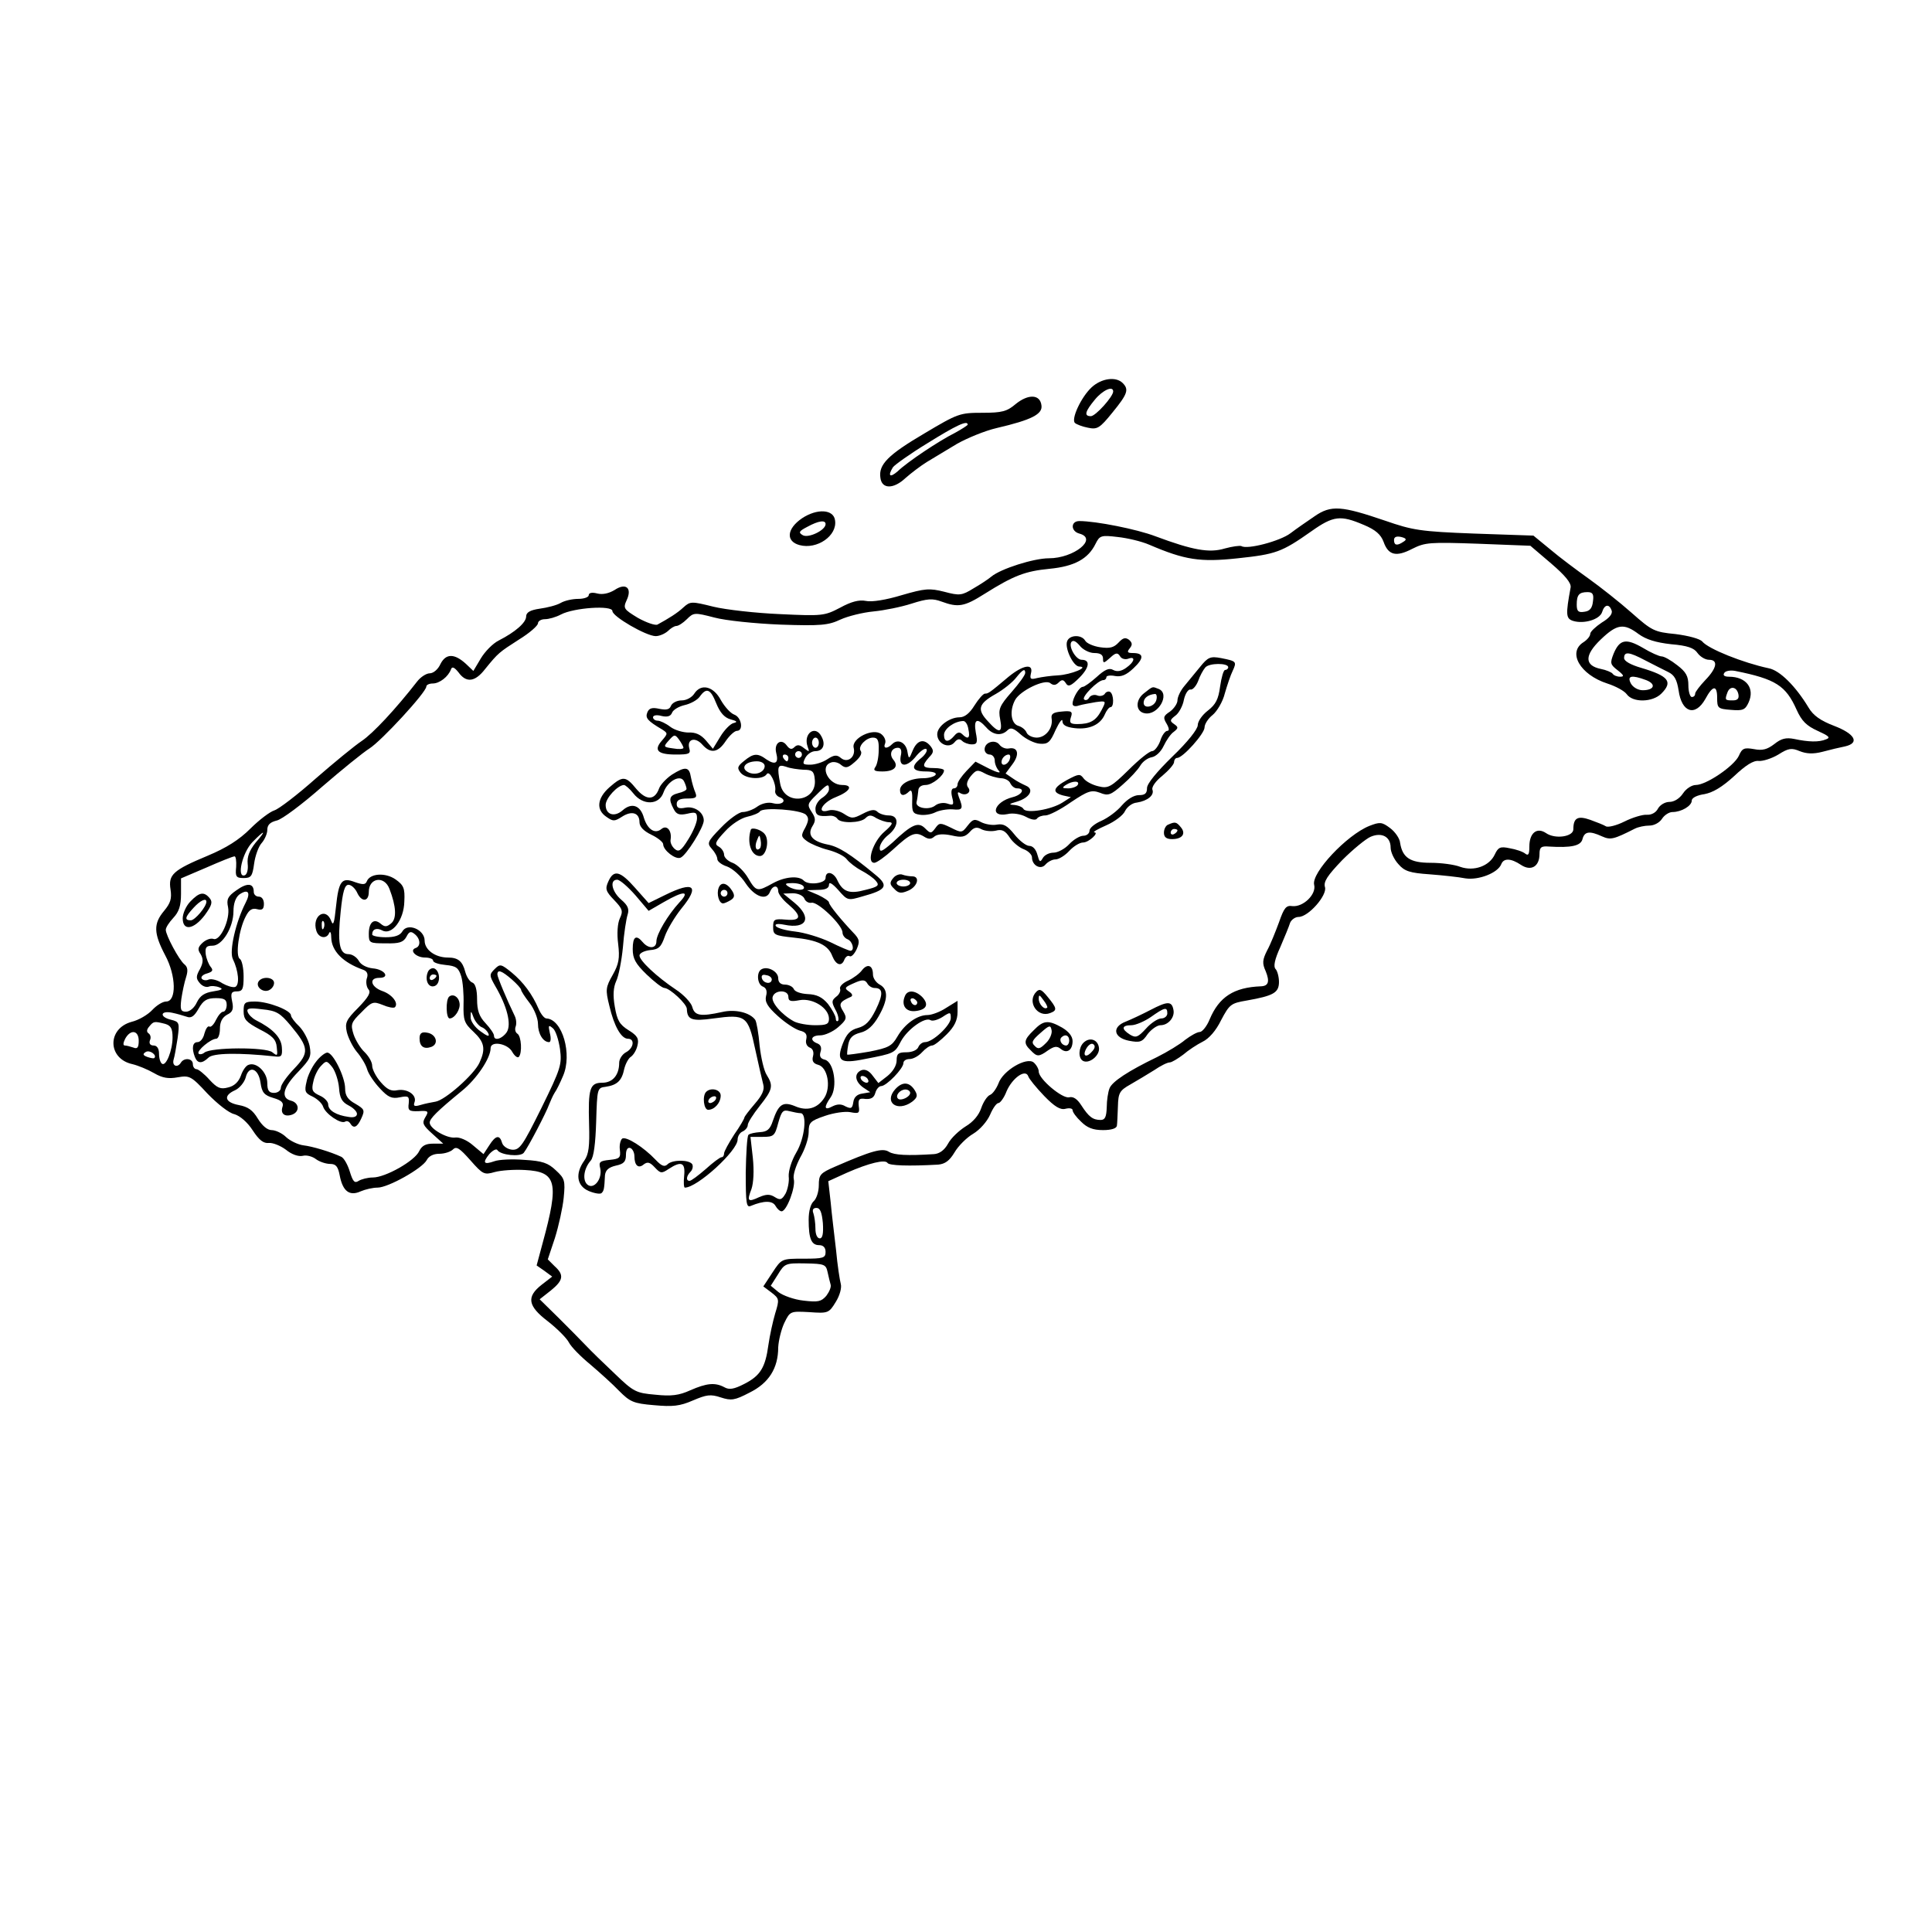 <?xml version="1.0" standalone="no"?>
<!DOCTYPE svg PUBLIC "-//W3C//DTD SVG 20010904//EN"
 "http://www.w3.org/TR/2001/REC-SVG-20010904/DTD/svg10.dtd">
<svg version="1.0" xmlns="http://www.w3.org/2000/svg"
 width="571pt" height="571pt" viewBox="0 0 571 571"
 preserveAspectRatio="xMidYMid meet">
<g transform="translate(0,571) scale(0.1,-0.1)"
fill="#000000" stroke="none">
<path d="M3226 4565 c-31 -29 -61 -94 -49 -105 4 -4 22 -11 38 -14 28 -6 35
-2 73 45 45 55 49 68 30 87 -20 20 -63 14 -92 -13z m64 -12 c0 -15 -52 -73
-66 -73 -21 0 -17 14 12 49 23 28 54 42 54 24z"/>
<path d="M3002 4516 c-26 -22 -40 -26 -99 -26 -66 0 -72 -2 -171 -61 -107 -63
-136 -92 -130 -131 4 -34 39 -34 74 -1 17 15 46 37 64 48 18 11 58 35 88 53
30 17 83 39 118 47 103 24 136 41 132 67 -4 33 -39 34 -76 4z m-142 -61 c0 -2
-17 -13 -37 -24 -48 -24 -141 -86 -170 -114 -23 -20 -30 -14 -14 12 5 7 51 40
102 71 85 53 119 69 119 55z"/>
<path d="M3885 4184 c-22 -15 -54 -37 -71 -50 -30 -23 -128 -49 -145 -38 -5 2
-27 -1 -49 -7 -46 -14 -95 -5 -205 36 -55 21 -176 45 -225 45 -26 0 -26 -30 0
-37 56 -15 -16 -73 -90 -73 -45 0 -142 -31 -170 -54 -8 -7 -32 -23 -53 -35
-34 -21 -41 -22 -86 -10 -44 11 -57 10 -126 -10 -46 -14 -89 -21 -106 -17 -20
4 -43 -2 -76 -20 -46 -24 -52 -25 -178 -19 -71 3 -160 13 -197 22 -64 16 -68
16 -88 -2 -18 -17 -44 -33 -77 -51 -7 -3 -33 6 -58 20 -41 25 -44 28 -33 52
17 36 -2 53 -36 30 -17 -10 -35 -14 -51 -10 -15 4 -25 2 -25 -5 0 -6 -14 -11
-31 -11 -17 0 -40 -5 -52 -12 -12 -7 -40 -14 -62 -17 -28 -4 -40 -11 -40 -23
0 -18 -32 -46 -81 -71 -18 -9 -41 -33 -53 -53 l-22 -37 -22 21 c-34 31 -59 31
-75 0 -7 -16 -21 -28 -32 -28 -10 0 -27 -11 -37 -24 -63 -81 -131 -154 -164
-176 -21 -14 -82 -64 -136 -111 -54 -48 -109 -90 -122 -94 -13 -4 -45 -28 -71
-54 -33 -33 -71 -57 -126 -80 -103 -43 -117 -56 -110 -100 4 -27 0 -40 -19
-63 -32 -38 -31 -66 3 -131 33 -61 34 -137 3 -137 -10 0 -28 -11 -41 -25 -13
-14 -40 -30 -61 -35 -73 -20 -71 -109 2 -125 17 -4 46 -16 65 -27 24 -14 42
-17 69 -12 35 6 40 4 88 -48 29 -30 64 -58 80 -61 16 -5 38 -23 54 -48 19 -29
32 -39 48 -37 11 1 34 -8 50 -20 17 -14 37 -21 50 -18 11 3 29 -2 39 -10 11
-8 30 -14 42 -14 17 0 23 -8 28 -34 9 -47 29 -62 62 -47 14 6 36 11 50 11 31
0 131 56 145 81 6 12 20 19 37 19 16 0 34 6 41 13 10 10 20 3 51 -32 37 -42
41 -44 72 -35 18 5 58 8 90 6 93 -5 101 -36 52 -215 l-18 -67 23 -16 23 -17
-31 -24 c-46 -36 -41 -63 18 -108 27 -21 55 -49 62 -62 7 -14 36 -43 64 -66
27 -23 66 -58 85 -78 32 -32 42 -37 103 -42 55 -5 76 -3 115 14 40 17 52 19
82 9 31 -10 41 -9 85 14 57 28 85 72 85 134 1 20 9 53 18 72 17 35 18 35 74
32 55 -4 58 -3 78 30 12 19 18 42 15 53 -3 11 -10 56 -14 100 -5 44 -13 108
-16 142 l-7 62 55 25 c66 29 113 40 120 29 5 -8 62 -10 150 -5 20 2 33 11 48
36 11 19 36 44 55 55 20 12 41 36 50 56 8 19 19 35 25 35 5 0 17 16 24 35 17
39 56 67 64 44 2 -7 23 -33 47 -58 31 -32 48 -42 63 -38 12 3 21 1 21 -4 0 -6
11 -21 25 -34 18 -18 35 -25 65 -25 25 0 40 5 41 13 1 6 2 32 3 57 1 40 5 47
37 65 19 11 51 30 70 42 19 13 39 23 46 23 6 0 24 11 40 23 15 13 41 30 57 38
19 9 40 33 55 64 25 47 29 50 76 58 79 14 95 23 95 55 0 15 -5 33 -10 38 -7 7
-3 28 14 65 13 30 26 62 29 72 4 9 15 17 25 17 29 0 85 64 78 88 -5 16 7 34
51 80 32 32 70 63 84 69 33 14 59 0 59 -32 0 -13 10 -35 23 -49 18 -21 34 -26
92 -30 39 -3 86 -8 106 -12 39 -6 96 16 106 42 7 18 28 18 58 -2 30 -20 55 -5
55 32 0 20 5 24 28 22 66 -4 94 2 99 22 6 23 21 25 58 8 25 -11 34 -9 97 23
10 5 29 9 43 9 14 0 30 9 37 20 7 11 21 20 31 20 26 0 57 18 57 34 0 8 16 16
38 19 25 5 52 21 87 53 34 32 57 47 73 45 12 -1 38 7 58 19 30 19 39 20 63 10
20 -8 40 -9 67 -2 22 6 52 13 67 16 44 10 30 37 -33 61 -39 15 -61 30 -75 54
-38 63 -85 110 -118 116 -75 16 -178 57 -196 79 -7 8 -40 17 -79 22 -63 6 -70
10 -130 63 -35 31 -92 76 -127 101 -35 25 -86 63 -113 86 l-50 41 -175 6
c-160 6 -182 10 -263 38 -129 44 -160 47 -209 13z m145 -25 c36 -15 51 -29 59
-50 14 -40 37 -46 85 -21 38 19 51 20 195 15 l154 -6 61 -52 c42 -36 60 -58
58 -71 -15 -81 -14 -92 7 -99 32 -10 79 4 86 26 7 23 21 25 28 5 4 -10 -7 -23
-29 -36 -18 -12 -34 -27 -34 -33 0 -7 -9 -18 -20 -25 -48 -30 -10 -96 70 -122
25 -8 51 -22 58 -32 18 -25 76 -24 102 2 35 35 22 52 -59 76 -31 9 -51 20 -51
29 0 20 14 19 63 -7 23 -12 53 -27 67 -34 19 -9 26 -23 31 -54 9 -66 49 -79
79 -26 22 41 35 42 35 4 0 -31 2 -33 41 -36 35 -3 42 0 52 22 19 42 -7 76 -58
76 -13 0 -19 4 -14 11 3 6 18 9 33 6 119 -24 149 -43 181 -115 15 -33 29 -47
62 -62 33 -15 39 -20 25 -25 -21 -9 -52 -8 -94 1 -25 5 -39 1 -59 -15 -21 -16
-35 -20 -60 -15 -29 5 -35 3 -45 -20 -14 -30 -96 -86 -127 -86 -12 0 -29 -11
-38 -25 -10 -15 -26 -25 -40 -25 -13 0 -28 -9 -34 -20 -6 -12 -20 -19 -33 -18
-12 1 -42 -8 -66 -20 -24 -12 -49 -18 -55 -14 -6 4 -27 12 -46 19 -37 13 -50
6 -50 -28 0 -22 -54 -30 -81 -11 -27 18 -49 0 -49 -40 0 -23 -3 -28 -12 -21
-7 6 -28 13 -46 16 -28 6 -34 3 -44 -18 -16 -35 -62 -51 -102 -37 -18 7 -57
12 -88 12 -60 0 -83 15 -90 59 -1 13 -15 33 -30 44 -24 18 -30 18 -61 6 -67
-27 -172 -139 -163 -174 7 -28 -32 -66 -64 -63 -19 3 -25 -5 -40 -48 -10 -27
-25 -65 -35 -83 -14 -28 -15 -38 -4 -62 12 -30 8 -43 -14 -44 -80 -3 -124 -31
-152 -98 -8 -20 -22 -37 -29 -37 -8 0 -27 -11 -43 -23 -15 -13 -53 -36 -83
-51 -85 -41 -134 -73 -141 -93 -4 -10 -8 -35 -8 -55 -1 -29 -5 -38 -18 -38
-23 0 -35 9 -57 43 -12 19 -24 27 -36 24 -20 -5 -90 54 -90 76 0 8 -7 20 -15
27 -21 17 -91 -24 -104 -62 -6 -15 -17 -31 -25 -34 -8 -3 -20 -21 -26 -39 -7
-21 -24 -41 -46 -54 -19 -12 -43 -34 -52 -51 -11 -20 -26 -30 -42 -31 -79 -5
-117 -3 -133 7 -19 12 -51 3 -159 -44 -44 -19 -48 -24 -48 -55 0 -19 -7 -40
-15 -47 -9 -8 -15 -29 -15 -55 0 -56 8 -75 31 -75 12 0 19 -7 19 -20 0 -18 -7
-20 -65 -20 -65 0 -65 0 -92 -41 l-27 -41 24 -18 c23 -18 24 -20 11 -62 -7
-24 -16 -65 -20 -93 -9 -67 -24 -91 -71 -115 -31 -16 -45 -18 -59 -10 -28 15
-53 12 -101 -9 -33 -15 -56 -18 -103 -13 -57 5 -64 8 -120 62 -33 31 -72 69
-86 84 -14 15 -51 52 -81 82 l-55 54 33 26 c37 30 40 46 11 72 l-20 20 21 63
c11 35 23 89 26 119 5 51 3 57 -23 81 -23 22 -40 28 -93 31 -36 3 -76 1 -89
-4 -31 -11 -36 -5 -15 21 10 11 21 17 24 12 9 -15 68 -21 78 -8 13 16 67 120
75 143 4 10 11 26 16 34 6 8 17 31 25 50 28 64 -2 168 -49 170 -6 0 -16 12
-23 28 -19 44 -45 79 -80 108 -31 25 -34 26 -50 10 -16 -16 -16 -19 1 -49 36
-61 49 -114 35 -137 -13 -20 -38 -28 -38 -11 0 6 -11 22 -25 37 -19 20 -25 38
-25 71 0 28 -5 46 -14 49 -8 3 -17 17 -21 32 -8 31 -21 42 -51 42 -38 0 -69
23 -69 50 0 33 -51 54 -66 27 -7 -12 -23 -17 -49 -17 -22 0 -40 4 -40 8 0 16
13 21 30 12 28 -15 64 31 65 86 2 39 -2 48 -26 65 -30 21 -76 18 -85 -6 -4
-10 -12 -10 -35 -2 -39 15 -48 4 -56 -73 -5 -48 -8 -58 -14 -42 -16 43 -58 15
-44 -29 7 -22 31 -25 38 -6 3 6 6 0 6 -14 1 -40 35 -74 94 -95 12 -4 16 -13
11 -26 -3 -10 -1 -25 5 -32 8 -9 0 -23 -30 -54 -36 -36 -40 -45 -34 -72 4 -17
17 -43 29 -58 13 -15 27 -38 31 -52 4 -14 21 -39 38 -57 24 -26 35 -31 59 -26
25 5 28 3 26 -18 -3 -21 1 -24 29 -23 29 2 31 0 20 -18 -10 -17 -8 -23 21 -49
l32 -29 -30 0 c-22 0 -33 -6 -41 -22 -13 -29 -100 -78 -137 -78 -15 0 -34 -5
-42 -10 -12 -8 -17 -2 -26 27 -6 20 -17 40 -25 44 -32 15 -86 31 -112 34 -16
2 -39 13 -51 24 -12 12 -32 21 -43 21 -13 0 -28 13 -41 34 -15 25 -29 35 -56
40 -42 8 -47 28 -11 44 13 6 27 23 31 37 9 38 38 28 44 -15 4 -29 11 -37 38
-45 24 -7 31 -14 27 -26 -7 -21 7 -31 29 -23 23 9 20 35 -4 41 -31 8 -24 39
21 85 36 38 40 45 34 77 -4 19 -18 45 -31 58 -13 12 -24 27 -24 32 0 15 -67
41 -106 41 -31 0 -34 -3 -34 -29 0 -24 8 -32 47 -53 38 -19 49 -30 51 -53 3
-26 2 -27 -13 -15 -19 16 -182 15 -201 -1 -6 -5 -14 -6 -17 -3 -7 8 36 44 52
44 6 0 11 13 11 30 0 20 7 33 21 41 17 8 20 17 15 40 -5 24 -2 29 14 29 17 0
20 7 20 44 0 25 -5 48 -11 52 -14 8 -3 87 17 125 10 20 19 26 34 22 15 -4 20
0 20 16 0 12 -6 21 -15 21 -8 0 -15 6 -15 14 0 26 -19 28 -51 5 -26 -18 -30
-27 -25 -50 7 -36 -23 -101 -43 -94 -8 3 -22 -2 -32 -11 -14 -13 -16 -20 -6
-34 8 -14 8 -25 -2 -44 -12 -21 -12 -28 -1 -41 7 -9 19 -14 27 -11 7 3 21 2
31 -2 13 -5 8 -8 -18 -12 -25 -4 -38 -12 -48 -32 -7 -16 -21 -28 -32 -28 -16
0 -18 6 -14 38 3 20 9 49 14 64 6 19 5 30 -5 38 -16 13 -55 86 -55 102 0 7 10
22 22 35 17 18 23 36 23 71 l0 46 75 32 c41 18 78 33 83 33 4 1 6 -14 5 -31
-3 -29 0 -33 22 -33 22 0 26 5 31 42 3 23 13 51 22 61 9 10 17 28 17 39 0 15
8 23 28 28 15 3 75 48 133 99 59 51 122 102 141 114 35 22 168 166 168 183 0
5 9 9 19 9 20 0 46 20 54 42 3 9 10 6 22 -9 23 -32 49 -29 79 10 39 48 41 49
100 87 31 19 56 41 56 48 0 6 9 12 20 12 12 0 33 6 48 14 38 20 152 28 152 10
0 -16 100 -74 128 -74 11 0 27 7 36 15 8 8 19 15 25 15 6 0 20 9 31 20 20 20
23 20 81 5 33 -9 121 -18 196 -21 119 -4 141 -2 177 15 22 10 66 21 98 24 31
3 81 13 112 23 47 15 62 16 89 6 49 -18 67 -15 127 23 86 54 120 67 192 74 73
7 114 29 136 74 12 24 16 26 65 20 29 -3 71 -13 94 -23 105 -45 150 -52 261
-40 113 12 130 18 218 80 65 46 86 48 154 19z m118 -50 c-19 -13 -28 -11 -28
5 0 9 7 12 21 9 16 -4 17 -8 7 -14z m560 -176 c-2 -20 -9 -29 -25 -31 -18 -3
-23 1 -23 21 0 29 7 37 32 37 15 0 19 -6 16 -27z m135 -97 c22 -16 51 -25 96
-30 48 -4 68 -11 78 -26 8 -11 23 -20 34 -20 28 0 23 -25 -11 -60 -16 -17 -30
-35 -30 -40 0 -6 -4 -10 -10 -10 -5 0 -10 16 -10 34 0 28 -7 40 -33 60 -19 15
-39 26 -46 26 -7 0 -32 11 -55 25 -50 29 -69 26 -87 -17 -11 -28 -10 -32 12
-49 19 -15 20 -19 7 -19 -9 0 -19 4 -22 9 -3 4 -19 11 -35 14 -48 10 -49 40 0
87 48 46 68 49 112 16z m22 -136 c31 -12 24 -30 -10 -30 -14 0 -29 9 -35 20
-12 23 2 26 45 10z m273 -43 c2 -12 -3 -17 -17 -17 -23 0 -24 1 -15 25 8 19
28 15 32 -8z m-4383 -438 c-18 -23 -25 -41 -23 -62 2 -17 -2 -32 -9 -34 -24
-8 -7 67 23 98 37 38 43 37 9 -2z m396 -136 c20 -52 22 -88 5 -102 -13 -11
-19 -11 -31 -1 -20 17 -35 4 -35 -30 0 -27 2 -28 50 -28 40 -1 52 3 61 19 8
16 13 18 25 8 17 -14 18 -36 2 -41 -19 -7 2 -28 28 -28 13 0 24 -4 24 -9 0 -6
17 -11 37 -13 31 -3 38 -8 46 -33 5 -16 8 -54 7 -83 -1 -47 2 -56 29 -81 33
-31 37 -51 18 -92 -16 -35 -102 -111 -130 -115 -12 -2 -32 -6 -45 -10 -17 -5
-21 -3 -17 8 8 21 -20 41 -50 36 -19 -4 -31 2 -50 24 -14 16 -25 38 -25 48 0
11 -10 28 -22 40 -12 11 -27 35 -33 53 -9 29 -8 35 23 65 31 32 35 33 63 22
16 -7 32 -10 36 -7 12 12 -8 38 -37 48 -34 12 -41 39 -9 39 33 0 16 25 -19 28
-19 2 -36 11 -42 23 -6 10 -19 19 -30 19 -27 0 -33 33 -23 127 6 59 12 78 23
78 8 0 19 -10 25 -22 13 -30 35 -29 35 1 0 42 46 49 61 9z m-425 -41 c-29 -56
-49 -143 -38 -166 17 -35 21 -77 7 -83 -8 -2 -24 3 -38 11 -13 9 -31 14 -40
11 -8 -4 -18 -2 -21 3 -3 5 4 12 16 15 16 5 19 9 11 19 -6 7 -13 24 -15 38 -2
20 1 25 20 25 29 0 62 54 62 102 0 22 6 40 17 49 26 18 35 7 19 -24z m231 -74
c-3 -8 -6 -5 -6 6 -1 11 2 17 5 13 3 -3 4 -12 1 -19z m556 -153 c15 -13 27
-27 27 -30 0 -4 11 -21 25 -39 14 -18 25 -46 25 -62 0 -29 15 -54 33 -54 5 0
6 12 2 27 -5 23 -4 25 9 14 8 -6 17 -34 21 -61 6 -46 3 -57 -55 -175 -55 -111
-64 -124 -86 -123 -13 1 -27 10 -30 20 -7 25 -19 23 -38 -7 l-17 -26 -31 26
c-17 15 -40 25 -53 23 -24 -3 -75 26 -75 44 0 12 22 34 94 93 45 36 86 98 86
127 0 23 51 14 64 -11 7 -12 15 -18 19 -15 11 11 8 62 -4 69 -6 4 -8 13 -5 21
3 8 2 22 -3 32 -22 45 -51 114 -51 122 0 16 13 11 43 -15z m-843 -75 c0 -11
-5 -20 -10 -20 -6 0 -15 -11 -22 -25 -6 -13 -15 -22 -19 -19 -5 3 -11 -7 -15
-21 -3 -14 -12 -25 -20 -25 -15 0 -18 -18 -8 -44 8 -20 21 -20 40 -2 13 14 90
15 194 4 22 -3 25 0 23 27 -2 29 -27 55 -77 80 -11 6 -21 16 -24 24 -4 11 5
13 43 8 42 -4 53 -11 84 -48 54 -65 56 -80 10 -128 -21 -22 -39 -47 -39 -56 0
-8 -9 -15 -20 -15 -15 0 -20 7 -20 29 0 32 -32 63 -55 54 -8 -2 -18 -17 -23
-32 -7 -19 -20 -31 -38 -35 -22 -6 -32 -2 -55 23 -15 17 -33 31 -38 31 -6 0
-11 7 -11 15 0 17 -25 20 -35 5 -10 -17 -27 -11 -22 8 3 9 8 38 12 64 6 45 5
48 -19 54 -35 8 -33 28 2 21 15 -3 35 -9 44 -12 13 -5 22 1 35 24 14 25 25 31
51 31 25 0 32 -4 32 -20z m754 -66 c8 -3 17 -12 20 -20 3 -9 -5 -6 -24 8 -17
12 -30 31 -29 42 0 20 1 20 9 -2 5 -12 16 -25 24 -28z m-936 10 c17 -5 22 -14
22 -40 0 -38 -19 -86 -31 -78 -5 3 -9 16 -9 30 0 15 -6 24 -16 24 -10 0 -14 6
-11 15 4 8 2 17 -4 21 -6 4 -6 11 2 20 13 16 15 16 47 8z m-78 -50 c0 -20 -4
-25 -16 -20 -9 3 -20 6 -25 6 -6 0 -5 8 1 20 16 29 40 25 40 -6z m46 -51 c-2
-2 -11 0 -20 3 -14 5 -15 9 -5 15 12 7 34 -10 25 -18z m1976 -488 c2 -31 -1
-45 -9 -45 -8 0 -13 12 -13 29 0 16 -3 36 -6 45 -4 10 -1 16 9 16 11 0 16 -13
19 -45z m14 -145 c3 -14 7 -30 9 -37 2 -7 -4 -21 -13 -33 -15 -17 -24 -19 -67
-14 -28 3 -61 15 -74 25 l-23 19 21 33 c20 33 23 34 81 33 57 -1 61 -3 66 -26z"/>
<path d="M3154 3815 c-8 -20 18 -75 36 -75 31 -1 -25 -24 -63 -26 -21 -1 -49
-5 -62 -8 -19 -5 -22 -3 -18 14 8 30 -23 25 -66 -10 -57 -48 -60 -50 -70 -50
-5 0 -19 -16 -31 -35 -14 -23 -29 -35 -44 -35 -30 0 -66 -27 -66 -50 0 -28 34
-44 51 -24 8 10 15 12 23 4 5 -5 18 -10 28 -10 16 0 18 5 12 35 -7 40 4 45 31
15 20 -23 45 -26 63 -8 9 9 18 6 39 -13 16 -14 41 -26 56 -27 24 -2 31 4 47
41 11 23 20 35 20 26 0 -12 11 -18 36 -21 43 -5 76 10 89 40 5 12 13 22 17 22
11 0 10 38 -1 45 -5 3 -13 0 -16 -6 -4 -5 -14 -8 -23 -4 -8 3 -19 0 -23 -7 -4
-7 -11 -9 -15 -5 -8 7 41 57 57 57 5 0 9 4 9 9 0 4 12 6 26 3 18 -3 33 3 54
23 32 30 31 45 -2 45 -16 0 -18 3 -9 14 8 10 8 16 -2 25 -11 8 -18 6 -31 -8
-14 -15 -26 -18 -54 -14 -21 3 -41 12 -45 20 -11 18 -46 17 -53 -2z m80 -35
c18 0 26 -5 26 -17 0 -14 2 -14 21 3 16 15 22 16 29 5 4 -8 15 -11 24 -8 23 9
20 -9 -6 -27 -14 -10 -27 -12 -38 -6 -12 7 -25 1 -49 -21 -18 -16 -36 -29 -41
-29 -10 0 -30 -33 -30 -50 0 -7 8 -9 19 -5 10 3 33 7 50 10 31 4 31 4 16 -25
-16 -30 -33 -40 -71 -40 -21 0 -24 4 -19 20 6 17 2 20 -27 17 -25 -2 -32 -7
-30 -20 5 -28 -17 -57 -44 -57 -13 0 -27 7 -30 15 -3 8 -14 17 -25 20 -21 7
-26 44 -9 76 15 28 88 63 104 50 9 -7 16 -7 25 2 9 9 14 9 21 -2 7 -12 15 -9
40 16 30 30 33 53 7 53 -17 0 -39 38 -31 52 5 7 13 4 25 -10 9 -12 29 -22 43
-22z m-204 -59 c0 -6 -18 -31 -40 -56 -36 -41 -40 -51 -34 -81 8 -41 -3 -43
-36 -6 -33 35 -29 52 23 81 23 13 50 35 60 48 20 25 27 28 27 14z m-168 -166
c6 -27 -1 -32 -18 -15 -8 8 -15 6 -24 -5 -17 -20 -30 -19 -30 3 0 18 30 40 56
41 7 1 14 -10 16 -24z"/>
<path d="M3546 3738 c-15 -18 -36 -44 -46 -56 -11 -13 -20 -32 -20 -42 0 -9
-10 -24 -22 -33 -20 -13 -21 -18 -10 -36 8 -14 8 -21 2 -21 -6 0 -16 -13 -21
-30 -6 -16 -17 -30 -24 -30 -8 0 -39 -25 -70 -56 -51 -50 -60 -55 -88 -48 -18
4 -37 14 -44 23 -11 15 -15 14 -49 -4 -42 -23 -46 -37 -12 -46 l23 -5 -25 -16
c-33 -21 -106 -33 -115 -19 -3 6 -16 11 -28 12 -17 1 -15 3 9 10 37 11 52 36
26 47 -9 4 -27 13 -38 21 l-22 15 20 27 c22 29 17 52 -10 47 -10 -2 -22 3 -28
11 -13 17 -44 8 -44 -14 0 -8 7 -15 15 -15 8 0 15 -8 15 -18 0 -10 6 -24 13
-31 6 -7 -7 -4 -29 7 l-41 21 -27 -28 c-14 -15 -26 -32 -26 -39 0 -7 -5 -12
-11 -12 -7 0 -9 -10 -5 -26 6 -23 4 -25 -14 -19 -12 4 -27 1 -35 -5 -19 -16
-61 -8 -56 10 2 8 4 23 5 33 0 10 8 17 22 17 19 0 54 28 54 43 0 4 -13 7 -30
7 -34 0 -37 6 -14 32 14 14 14 20 4 33 -19 23 -39 18 -52 -12 -11 -27 -12 -28
-16 -5 -4 27 -28 40 -45 23 -15 -15 -28 -14 -21 2 3 8 -2 20 -11 27 -24 20
-89 -12 -82 -40 7 -27 -18 -47 -38 -30 -12 10 -20 9 -40 -4 -13 -9 -36 -16
-50 -16 -23 0 -24 2 -15 20 6 11 19 20 30 20 22 0 31 19 18 43 -18 36 -55 9
-41 -30 6 -16 5 -16 -11 -4 -12 10 -20 11 -28 3 -8 -8 -14 -7 -23 5 -16 22
-38 7 -31 -22 8 -30 -2 -37 -28 -20 -27 20 -39 19 -67 -4 -20 -16 -21 -21 -10
-35 16 -19 66 -21 77 -4 8 13 29 -28 25 -50 -1 -7 5 -15 13 -18 24 -9 8 -25
-19 -18 -14 4 -33 0 -47 -10 -12 -9 -32 -16 -43 -16 -11 0 -40 -21 -64 -46
-41 -42 -42 -46 -27 -63 9 -10 16 -23 16 -30 0 -7 13 -17 29 -22 16 -6 41 -28
55 -50 27 -40 62 -52 72 -24 8 19 24 20 24 1 0 -8 14 -26 30 -39 41 -35 38
-49 -7 -45 -35 3 -38 1 -38 -22 0 -23 4 -25 60 -31 71 -7 103 -22 115 -55 11
-27 28 -32 36 -9 4 8 10 12 15 9 5 -3 14 6 21 21 9 21 8 28 -5 43 -41 43 -77
87 -77 95 0 4 -15 14 -32 22 l-33 14 33 1 c22 0 32 5 32 15 0 10 10 4 28 -16
27 -31 28 -31 72 -18 70 19 77 31 38 63 -76 63 -110 84 -142 90 -45 9 -61 28
-45 54 10 16 10 24 -2 42 -14 21 -13 25 14 51 32 32 37 35 37 16 0 -7 -9 -18
-20 -25 -11 -7 -20 -21 -20 -32 0 -20 9 -24 42 -21 9 1 19 -3 23 -9 9 -14 68
-13 83 2 10 10 17 10 32 0 11 -6 28 -12 37 -12 14 0 11 -7 -13 -28 -34 -29
-54 -92 -30 -92 7 0 32 18 55 39 52 48 66 54 91 39 14 -9 22 -9 32 0 9 7 26 8
50 3 30 -7 40 -5 54 10 12 14 21 16 35 8 10 -5 29 -7 42 -4 18 5 28 0 41 -20
9 -14 28 -30 42 -35 13 -5 24 -16 24 -24 0 -24 26 -38 40 -21 7 8 20 15 29 15
10 0 28 11 41 25 13 14 31 25 41 25 17 0 49 30 33 30 -5 1 11 10 36 21 25 11
50 30 55 42 6 12 21 24 35 25 32 5 52 22 46 38 -3 8 10 26 29 41 19 16 35 34
35 41 0 6 4 12 9 12 17 0 81 72 81 90 0 10 11 27 24 37 13 11 30 39 36 64 7
24 17 54 23 66 13 28 11 29 -34 38 -32 6 -39 3 -63 -27z m84 0 c0 -4 -4 -8 -9
-8 -5 0 -11 -22 -15 -49 -5 -38 -13 -53 -36 -71 -17 -13 -30 -32 -30 -43 0
-12 -30 -50 -75 -93 -46 -45 -75 -80 -75 -93 0 -16 -6 -21 -24 -21 -15 0 -34
-12 -50 -30 -14 -17 -41 -37 -61 -46 -19 -8 -35 -21 -35 -29 0 -8 -8 -15 -18
-15 -10 0 -29 -11 -42 -25 -13 -14 -34 -25 -46 -25 -13 0 -27 -7 -32 -16 -8
-14 -10 -12 -16 10 -4 15 -13 26 -24 26 -9 0 -29 15 -44 34 -21 26 -32 32 -51
29 -14 -3 -35 1 -47 7 -20 11 -25 9 -40 -10 -17 -22 -18 -22 -50 -6 -31 15
-34 15 -46 -2 -12 -16 -14 -16 -30 0 -20 20 -39 12 -96 -42 -31 -27 -38 -30
-38 -16 0 10 11 27 25 38 32 25 33 58 2 58 -13 0 -28 5 -34 11 -8 8 -20 6 -43
-6 -29 -15 -33 -15 -56 0 -14 9 -33 13 -44 10 -39 -12 -21 23 20 39 43 17 53
36 19 36 -40 0 -67 54 -34 66 8 4 22 1 30 -6 12 -10 19 -10 33 1 24 19 32 32
25 41 -7 13 17 38 37 38 14 0 18 -8 17 -37 0 -21 -5 -44 -10 -50 -7 -10 -2
-13 21 -13 36 0 49 15 32 35 -13 16 -5 35 14 35 9 0 12 -9 8 -25 -6 -34 20
-33 47 2 12 14 25 23 29 19 4 -4 -3 -16 -15 -26 -33 -26 -28 -40 13 -40 21 0
33 -4 29 -10 -3 -5 -20 -10 -36 -10 -38 0 -69 -16 -69 -35 0 -18 12 -19 27 -4
7 7 10 -1 9 -28 -1 -33 2 -38 23 -41 13 -2 33 1 45 7 12 6 35 10 51 9 30 -3
33 1 19 36 -5 14 -4 17 4 12 17 -10 35 3 23 17 -6 8 -3 19 8 33 16 19 20 20
42 8 13 -7 34 -13 47 -14 12 0 25 -7 28 -15 4 -8 12 -15 20 -15 25 0 15 -19
-13 -26 -56 -14 -70 -61 -15 -50 15 4 39 0 54 -8 16 -9 30 -11 33 -5 4 5 14 9
25 9 10 0 44 17 75 39 51 34 61 37 86 28 24 -10 32 -7 67 24 22 19 45 44 52
56 7 12 22 23 34 25 12 2 27 16 35 33 8 17 21 36 30 42 14 11 14 14 1 23 -13
9 -13 12 4 25 10 7 22 29 25 47 4 18 13 32 20 30 6 -1 16 10 22 25 5 15 15 33
21 40 11 14 68 14 68 1z m-1210 -223 c0 -8 -4 -15 -10 -15 -5 0 -10 7 -10 15
0 8 5 15 10 15 6 0 10 -7 10 -15z m-50 -35 c0 -5 -4 -10 -10 -10 -5 0 -10 5
-10 10 0 6 5 10 10 10 6 0 10 -4 10 -10z m-40 -10 c0 -5 -2 -10 -4 -10 -3 0
-8 5 -11 10 -3 6 -1 10 4 10 6 0 11 -4 11 -10z m654 -5 c-6 -16 -24 -21 -24
-7 0 11 11 22 21 22 5 0 6 -7 3 -15z m-724 -19 c0 -17 -24 -28 -45 -20 -29 12
-14 34 22 34 13 0 23 -6 23 -14z m115 -11 c25 0 31 -4 33 -28 8 -67 -89 -80
-102 -14 -10 52 -8 59 17 51 12 -5 36 -8 52 -9z m810 -45 c-3 -5 -16 -10 -28
-10 -18 0 -19 2 -7 10 20 13 43 13 35 0z m-803 -88 c9 -9 8 -18 -2 -38 -13
-23 -13 -27 5 -40 11 -8 39 -20 63 -26 23 -6 48 -18 55 -28 7 -9 26 -24 43
-33 17 -9 36 -22 43 -31 11 -13 6 -17 -31 -26 -47 -13 -67 -6 -83 28 -11 25
-35 30 -35 7 0 -16 -50 -22 -64 -8 -15 16 -56 12 -91 -7 -47 -26 -50 -26 -74
15 -11 19 -32 40 -46 45 -14 5 -25 16 -25 24 0 8 -7 19 -16 24 -13 7 -10 14
19 45 19 21 47 39 65 43 18 4 35 11 38 16 9 13 121 5 136 -10z m-7 -212 c8
-13 -25 -13 -45 0 -12 8 -9 10 12 10 15 0 30 -4 33 -10z m2 -35 c3 -9 13 -15
22 -13 19 3 91 -66 91 -88 0 -8 7 -17 15 -20 15 -6 22 -34 8 -34 -3 0 -30 11
-60 26 -30 14 -76 28 -104 31 -27 3 -52 10 -56 16 -4 6 5 8 25 4 67 -14 83 21
30 65 l-33 27 28 1 c16 0 30 -7 34 -15z"/>
<path d="M2219 3258 c-12 -38 1 -78 27 -78 19 0 29 47 14 65 -10 13 -38 21
-41 13z m27 -55 c-11 -11 -17 4 -9 23 7 18 8 18 11 1 2 -10 1 -21 -2 -24z"/>
<path d="M2052 3660 c-7 -11 -23 -20 -37 -20 -14 0 -28 -7 -32 -16 -4 -11 -13
-13 -34 -9 -22 5 -31 2 -36 -11 -6 -16 0 -24 44 -50 17 -11 17 -12 0 -32 -26
-29 -14 -42 40 -42 40 0 45 2 40 19 -7 27 18 34 39 10 24 -27 46 -24 69 11 11
16 26 30 33 30 20 0 14 40 -8 48 -11 4 -28 23 -39 42 -22 42 -59 51 -79 20z
m65 -29 c11 -27 24 -42 42 -47 19 -5 22 -8 9 -11 -9 -2 -27 -20 -39 -40 l-22
-36 -21 25 c-15 17 -30 24 -51 23 -16 0 -41 7 -54 17 -13 10 -30 18 -37 18 -8
0 -14 5 -14 10 0 6 11 8 25 4 17 -4 27 -1 31 9 3 9 20 19 37 23 18 4 38 15 45
25 20 28 32 23 49 -20z m-97 -131 c0 -4 -14 -5 -30 -2 -30 4 -30 5 -13 24 16
18 18 18 30 2 7 -10 13 -21 13 -24z"/>
<path d="M3381 3661 c-26 -20 -25 -54 2 -59 40 -8 77 58 41 72 -19 7 -15 9
-43 -13z m37 -18 c-4 -22 -38 -30 -38 -10 0 14 13 24 33 26 5 1 7 -7 5 -16z"/>
<path d="M1985 3420 c-16 -11 -33 -29 -37 -40 -13 -36 -38 -36 -67 -2 -32 39
-40 40 -80 5 -36 -32 -40 -66 -9 -87 20 -14 24 -14 46 0 29 19 52 12 52 -16 0
-13 12 -26 35 -37 19 -9 35 -22 35 -28 0 -18 36 -46 51 -40 17 6 69 90 69 110
0 24 -27 43 -54 38 -19 -4 -26 -1 -26 11 0 11 9 16 31 16 26 0 30 3 24 18 -4
9 -10 29 -13 45 -5 31 -16 33 -57 7z m44 -41 c1 -4 -10 -10 -24 -13 -27 -7
-30 -17 -14 -47 8 -16 17 -19 40 -14 25 6 29 4 29 -14 0 -12 -12 -40 -26 -62
-21 -34 -28 -38 -40 -28 -8 7 -14 19 -12 28 4 26 -11 44 -27 31 -19 -16 -41
-2 -52 33 -10 37 -36 46 -63 22 -24 -21 -50 -13 -50 16 0 20 35 58 54 59 4 0
17 -11 28 -25 28 -36 76 -35 89 3 12 34 51 55 61 32 4 -8 7 -18 7 -21z"/>
<path d="M3453 3273 c-7 -2 -13 -13 -13 -24 0 -13 7 -19 24 -19 30 0 42 16 26
35 -13 16 -17 17 -37 8z m27 -17 c0 -3 -4 -8 -10 -11 -5 -3 -10 -1 -10 4 0 6
5 11 10 11 6 0 10 -2 10 -4z"/>
<path d="M1798 3105 c-10 -22 -8 -29 17 -55 25 -26 27 -33 17 -54 -7 -15 -9
-46 -5 -76 5 -42 2 -59 -16 -91 -21 -37 -22 -44 -10 -92 14 -60 35 -97 55 -97
21 0 17 -28 -6 -40 -11 -6 -20 -20 -20 -31 0 -36 -19 -59 -50 -59 -37 0 -42
-17 -39 -123 2 -65 -1 -88 -14 -107 -28 -39 -22 -75 13 -90 17 -7 34 -10 38
-6 7 7 8 12 10 53 2 15 11 23 32 28 24 5 30 12 30 32 0 15 5 23 13 20 6 -2 12
-13 12 -24 0 -28 12 -38 28 -24 11 8 18 6 32 -9 17 -18 20 -19 41 -5 38 25 50
19 46 -20 -2 -19 -1 -35 2 -35 37 0 156 109 156 142 0 10 7 21 15 24 8 4 15
12 15 19 0 7 16 32 35 56 39 49 41 60 21 92 -8 12 -17 51 -21 87 -3 36 -9 70
-13 76 -16 22 -60 32 -98 23 -64 -14 -81 -11 -88 15 -3 12 -25 36 -48 51 -57
38 -108 86 -108 101 0 7 14 14 31 16 26 2 33 9 44 41 7 20 29 57 49 82 55 67
37 82 -48 40 l-49 -24 -40 45 c-44 50 -63 55 -79 19z m80 -41 l39 -46 45 26
c59 34 79 34 46 -1 -34 -37 -68 -94 -68 -115 0 -22 -23 -23 -40 -3 -20 24 -30
17 -30 -20 0 -28 8 -43 41 -75 23 -22 46 -40 53 -40 16 -1 66 -47 66 -62 1
-32 15 -37 79 -28 95 13 102 8 123 -91 10 -46 21 -94 24 -105 4 -15 -4 -32
-25 -56 -17 -20 -31 -38 -31 -41 0 -3 -13 -26 -30 -50 -16 -25 -30 -50 -30
-56 0 -6 -3 -11 -7 -11 -5 0 -26 -16 -47 -35 -22 -19 -43 -35 -48 -35 -11 0
-10 14 3 27 6 6 8 16 5 22 -9 14 -59 14 -73 0 -9 -9 -18 -5 -35 13 -36 38 -87
70 -99 63 -5 -4 -9 -19 -7 -33 3 -24 -1 -27 -30 -30 -29 -3 -33 -6 -28 -25 7
-31 -19 -64 -38 -48 -15 13 -11 47 10 71 9 10 14 51 16 115 3 98 3 100 28 103
34 5 48 18 55 53 4 16 13 32 20 36 7 5 16 19 19 33 5 20 0 29 -26 45 -27 17
-34 29 -41 70 -6 34 -4 57 4 75 7 14 16 59 20 100 3 41 10 85 14 97 5 16 1 27
-19 44 -28 24 -35 59 -12 59 8 0 32 -21 54 -46z"/>
<path d="M2087 2483 c-12 -12 -7 -53 6 -53 19 0 37 21 37 42 0 18 -29 25 -43
11z m28 -23 c-3 -5 -11 -10 -16 -10 -6 0 -7 5 -4 10 3 6 11 10 16 10 6 0 7 -4
4 -10z"/>
<path d="M2640 3115 c-11 -13 -11 -19 3 -32 13 -14 21 -14 42 -5 27 12 35 42
11 42 -8 0 -21 2 -29 5 -7 3 -20 -1 -27 -10z m50 -15 c0 -5 -9 -10 -20 -10
-11 0 -20 5 -20 10 0 6 9 10 20 10 11 0 20 -4 20 -10z"/>
<path d="M2124 3086 c-7 -18 1 -46 13 -46 4 0 15 5 23 10 11 7 12 14 4 27 -15
24 -33 28 -40 9z m26 -16 c0 -5 -4 -10 -10 -10 -5 0 -10 5 -10 10 0 6 5 10 10
10 6 0 10 -4 10 -10z"/>
<path d="M563 3046 c-13 -13 -23 -36 -23 -50 0 -38 32 -34 65 9 21 29 24 39
15 50 -17 21 -31 18 -57 -9z m47 -1 c0 -15 -34 -55 -46 -55 -20 0 -17 10 8 37
20 22 38 30 38 18z"/>
<path d="M2548 2843 c-7 -10 -26 -24 -41 -31 -16 -7 -27 -18 -24 -25 2 -6 -3
-17 -12 -23 -13 -11 -14 -15 -2 -38 8 -14 11 -29 8 -33 -4 -3 -7 0 -7 8 -1 8
-11 26 -23 42 -17 20 -33 28 -60 29 -20 1 -38 7 -41 15 -3 7 -15 13 -26 13
-13 0 -20 7 -20 19 0 20 -32 37 -50 26 -15 -9 -12 -45 5 -51 10 -4 13 -14 9
-28 -4 -17 4 -31 35 -59 22 -20 51 -39 65 -43 17 -4 22 -11 19 -25 -3 -11 1
-21 10 -25 9 -3 13 -13 10 -25 -4 -14 0 -22 15 -26 28 -7 39 -66 18 -98 -20
-31 -51 -40 -87 -24 -35 14 -48 6 -65 -44 -8 -25 -17 -32 -38 -33 -14 -1 -30
-4 -34 -8 -4 -4 -7 -55 -8 -112 0 -91 2 -104 15 -98 39 16 64 16 73 0 5 -9 13
-16 18 -16 15 0 42 72 36 95 -3 12 6 39 19 64 14 24 25 57 25 75 0 28 4 33 48
48 26 9 60 14 75 11 26 -5 28 -3 25 18 -2 20 1 24 20 21 17 -1 25 4 29 18 3
11 11 20 17 20 16 0 66 52 66 68 0 7 8 12 18 12 11 0 27 9 37 20 10 11 23 20
30 20 6 0 25 15 43 33 23 23 32 42 32 66 l0 33 -34 -21 c-18 -12 -43 -21 -55
-21 -30 0 -67 -26 -89 -64 -16 -28 -27 -33 -82 -44 -35 -6 -65 -10 -66 -9 -1
1 0 14 3 30 4 20 13 29 36 35 21 5 38 21 53 47 29 50 30 81 4 95 -11 6 -20 19
-20 30 0 27 -16 33 -32 13z m-267 -28 c-1 -15 -24 -12 -29 3 -3 9 2 13 12 10
10 -1 17 -7 17 -13z m304 -25 c25 0 26 -18 3 -65 -17 -34 -30 -47 -52 -53 -23
-6 -34 -18 -45 -46 -20 -52 -8 -61 65 -46 88 17 88 17 107 53 20 36 71 72 87
62 6 -4 22 1 35 9 24 16 25 15 25 -3 0 -21 -53 -71 -76 -71 -8 0 -17 -7 -20
-15 -4 -9 -19 -15 -35 -15 -24 0 -29 -4 -29 -24 0 -15 -11 -33 -27 -46 l-27
-21 -17 22 c-10 14 -22 20 -33 16 -22 -9 -20 -33 5 -51 l21 -14 -23 -4 c-16
-2 -25 -11 -27 -25 -3 -19 -6 -21 -23 -13 -13 8 -25 7 -39 0 -24 -13 -26 -3
-5 27 21 30 10 104 -17 111 -13 3 -17 10 -13 23 4 12 1 21 -9 25 -24 9 -19 24
8 24 14 0 38 11 53 24 25 22 27 27 15 47 -14 22 -11 28 23 43 6 3 4 9 -5 15
-16 11 -15 13 20 28 19 8 27 7 33 -3 4 -8 14 -14 22 -14z m-255 -26 c0 -13 7
-15 33 -10 39 7 87 -23 87 -55 0 -16 -7 -19 -41 -19 -22 0 -50 5 -62 11 -37
20 -70 58 -63 74 7 20 46 20 46 -1z m235 -244 c3 -5 2 -10 -4 -10 -5 0 -13 5
-16 10 -3 6 -2 10 4 10 5 0 13 -4 16 -10z m-199 -100 c20 0 13 -74 -13 -117
-14 -24 -23 -54 -22 -70 2 -15 -3 -38 -9 -50 -11 -19 -16 -21 -32 -11 -14 9
-25 9 -46 0 -34 -16 -37 -12 -23 24 6 18 8 53 4 92 l-7 62 36 0 c33 0 36 3 46
41 10 35 14 40 33 35 12 -3 27 -6 33 -6z"/>
<path d="M764 2809 c-9 -15 12 -33 30 -26 9 4 16 13 16 22 0 17 -35 21 -46 4z"/>
<path d="M3063 2779 c-29 -29 3 -78 41 -63 21 8 20 14 -7 47 -18 22 -24 26
-34 16z m32 -47 c-8 -8 -25 10 -25 26 0 13 2 13 14 -4 8 -10 13 -21 11 -22z"/>
<path d="M2674 2765 c-11 -27 4 -47 33 -43 32 4 39 20 18 42 -21 20 -44 21
-51 1z m37 -18 c-1 -12 -15 -9 -19 4 -3 6 1 10 8 8 6 -3 11 -8 11 -12z"/>
<path d="M3400 2725 c-25 -13 -57 -28 -72 -34 -43 -16 -37 -48 9 -57 32 -6 39
-4 55 20 11 14 28 26 38 26 23 0 43 24 38 46 -5 26 -18 25 -68 -1z m50 -10 c0
-8 -8 -15 -18 -15 -10 0 -31 -14 -45 -30 -24 -26 -30 -28 -47 -18 -27 17 -25
28 4 28 12 0 38 11 57 24 41 29 49 31 49 11z"/>
<path d="M3055 2665 c-29 -28 -31 -38 -9 -59 19 -20 24 -20 52 0 18 12 26 13
37 4 18 -15 35 -4 35 23 0 14 -11 28 -31 40 -41 23 -55 22 -84 -8z m36 -38
c-17 -17 -23 -19 -33 -8 -11 10 -7 17 17 38 27 24 30 24 33 8 2 -9 -5 -27 -17
-38z m69 8 c0 -8 -4 -15 -9 -15 -13 0 -22 16 -14 24 11 11 23 6 23 -9z"/>
<path d="M3202 2628 c-14 -14 -16 -44 -2 -53 18 -11 51 15 48 38 -3 25 -28 33
-46 15z m27 -24 c-17 -21 -31 -17 -19 6 6 11 15 18 21 14 6 -4 6 -11 -2 -20z"/>
<path d="M934 2572 c-12 -15 -25 -42 -28 -59 -7 -29 -4 -34 18 -44 14 -7 28
-20 31 -30 7 -21 52 -52 65 -44 5 3 11 1 15 -5 10 -17 21 -12 33 15 11 24 9
27 -18 43 -22 12 -30 24 -30 45 0 34 -36 107 -53 106 -6 0 -22 -12 -33 -27z
m68 -77 c2 -31 9 -42 28 -52 14 -7 25 -18 25 -25 0 -8 -9 -12 -25 -9 -36 5
-60 19 -60 37 0 8 -11 20 -25 26 -22 10 -25 16 -19 41 3 16 13 37 23 47 15 16
17 16 33 -4 9 -12 18 -39 20 -61z"/>
<path d="M2646 2491 c-35 -39 6 -69 50 -37 15 12 17 18 8 33 -16 26 -37 27
-58 4z m44 -11 c0 -12 -28 -25 -36 -17 -9 9 6 27 22 27 8 0 14 -5 14 -10z"/>
<path d="M1264 2836 c-9 -24 3 -47 21 -40 18 7 16 45 -2 52 -7 2 -16 -3 -19
-12z m26 -10 c0 -3 -4 -8 -10 -11 -5 -3 -10 -1 -10 4 0 6 5 11 10 11 6 0 10
-2 10 -4z"/>
<path d="M1327 2764 c-10 -10 -9 -64 2 -64 15 0 33 28 29 46 -3 19 -20 28 -31
18z"/>
<path d="M1240 2641 c0 -24 13 -33 35 -25 23 9 14 38 -13 42 -16 3 -22 -2 -22
-17z"/>
<path d="M2370 4178 c-45 -31 -48 -68 -7 -79 52 -14 112 28 105 73 -4 33 -53
36 -98 6z m70 -17 c0 -18 -50 -42 -67 -33 -14 8 -12 12 13 25 33 18 54 21 54
8z"/>
</g>
</svg>
